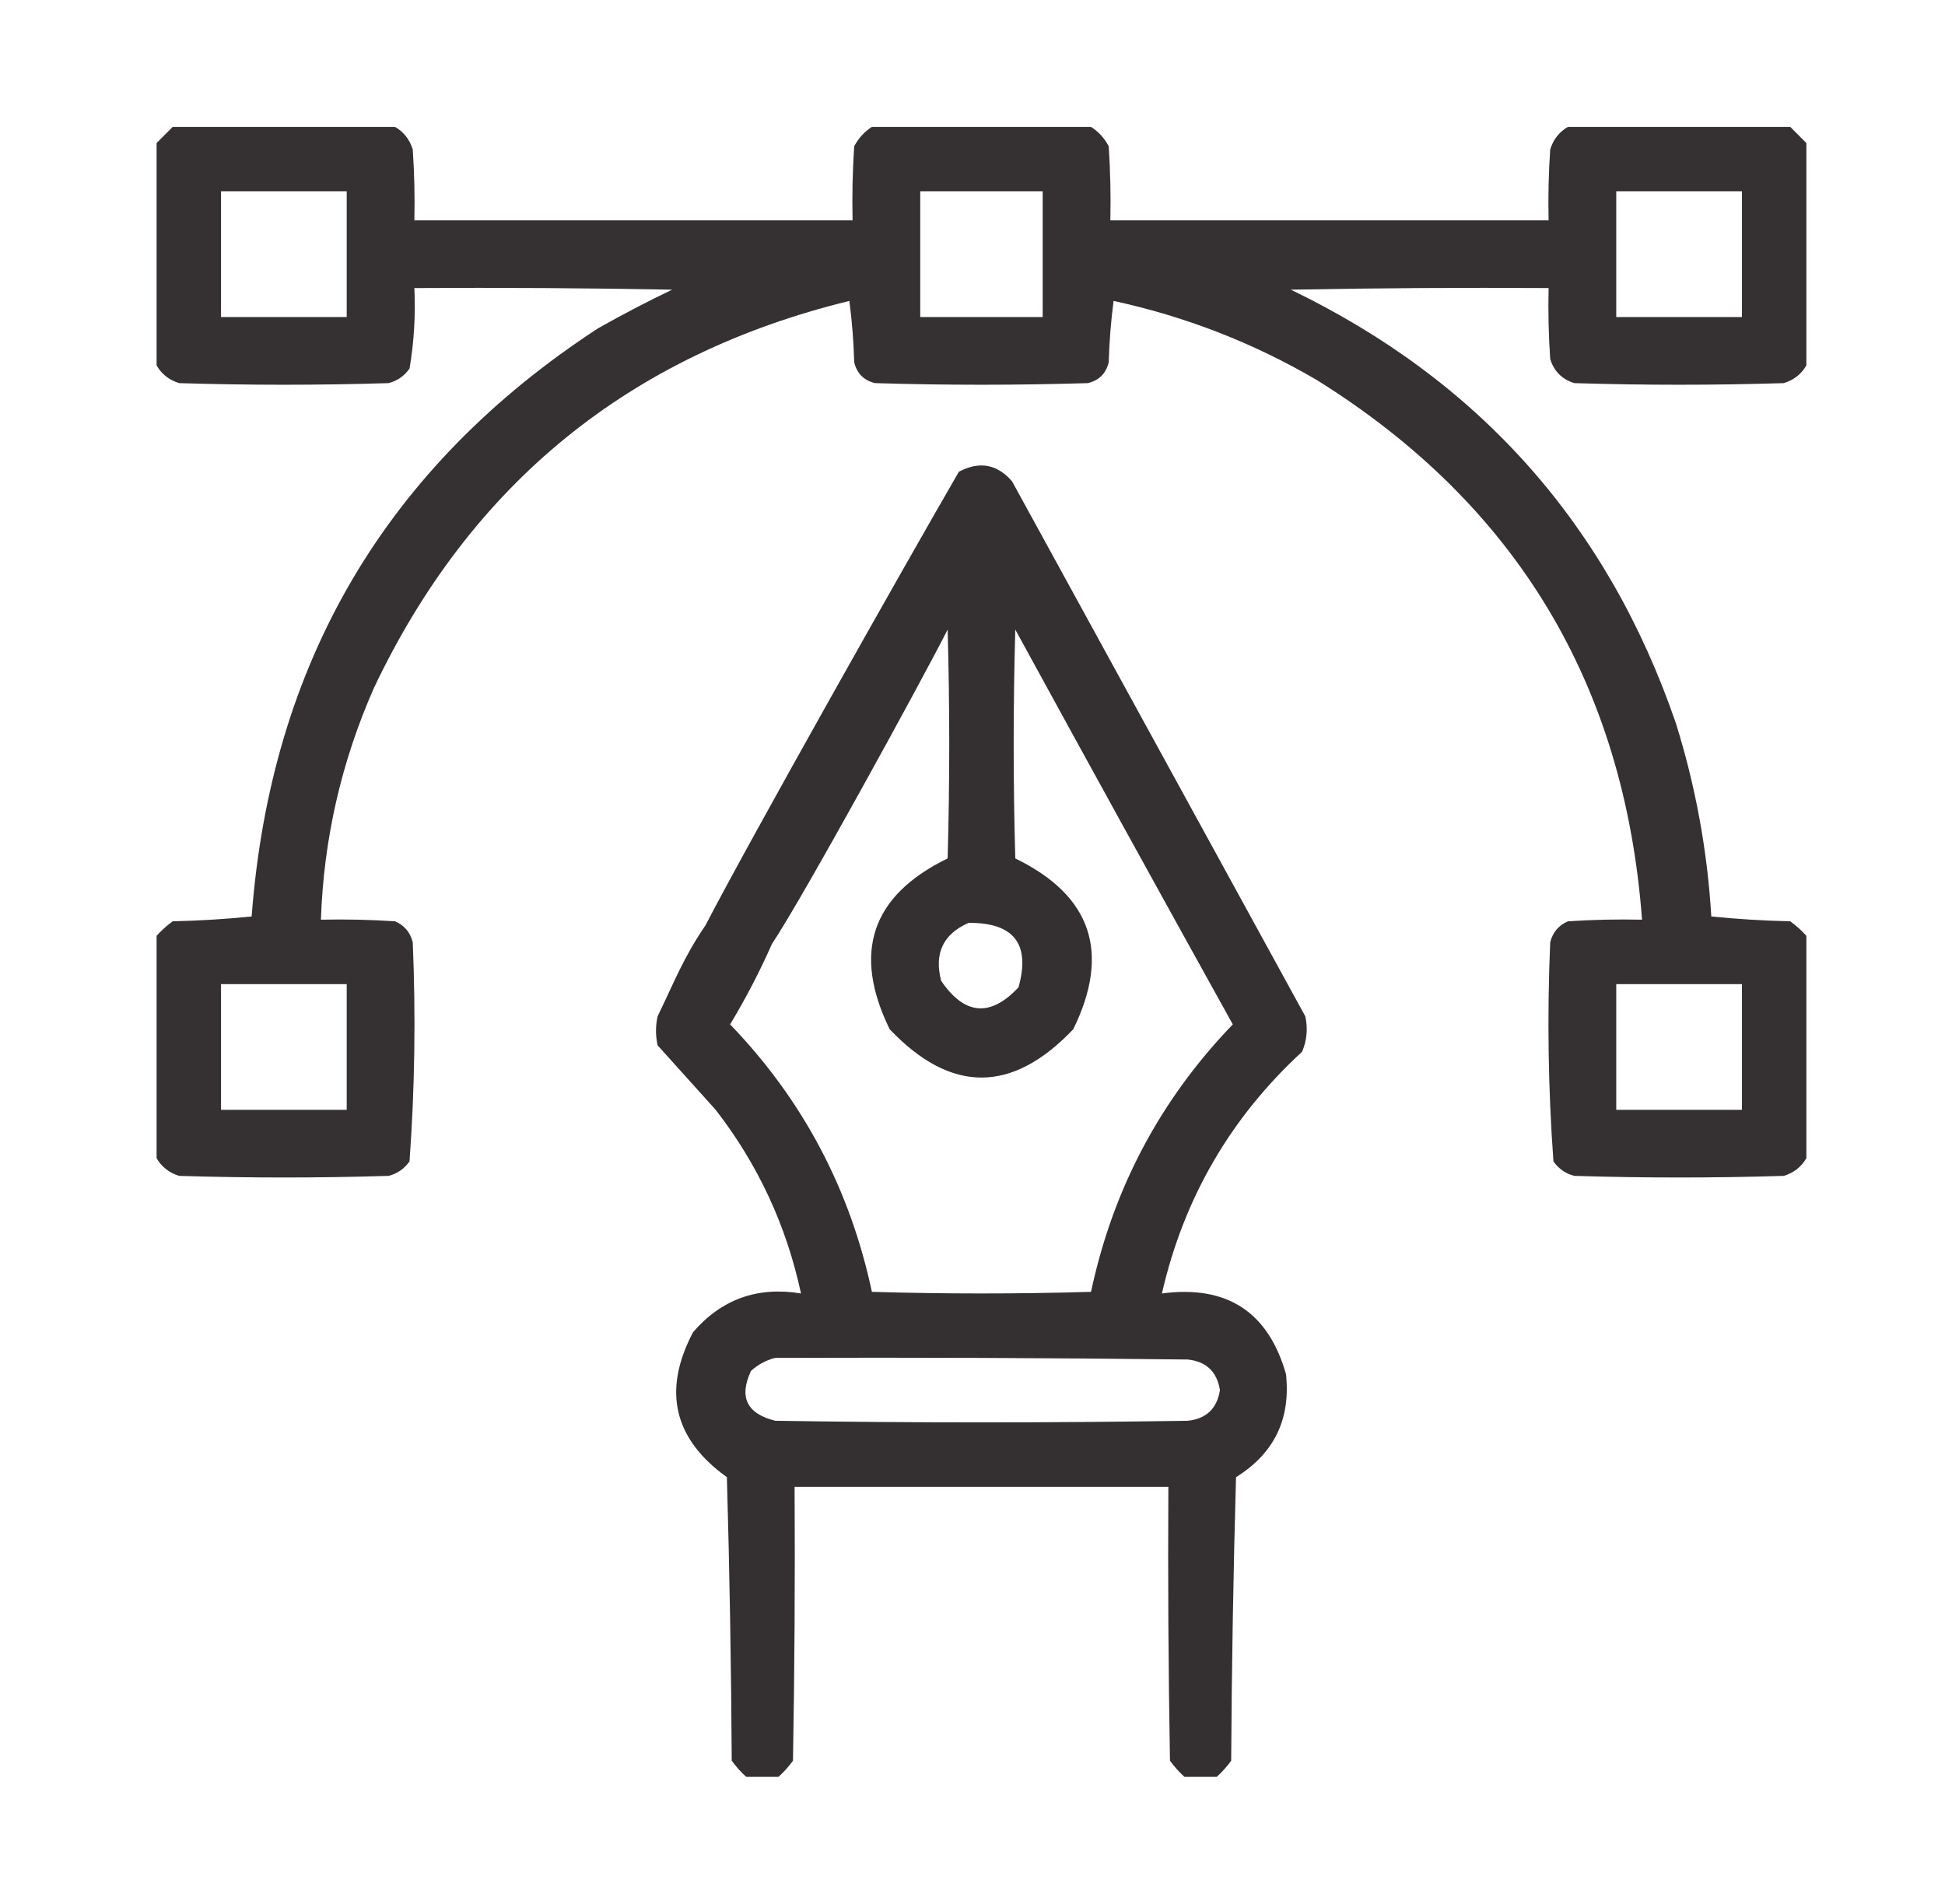 <svg width="47" height="46" viewBox="0 0 47 46" fill="none" xmlns="http://www.w3.org/2000/svg">
<path opacity="0.962" fill-rule="evenodd" clip-rule="evenodd" d="M4.173 3.066C5.964 3.066 7.755 3.066 9.546 3.066C9.756 3.187 9.898 3.368 9.974 3.611C10.013 4.182 10.026 4.753 10.013 5.324C13.543 5.324 17.072 5.324 20.602 5.324C20.589 4.727 20.602 4.13 20.641 3.534C20.747 3.337 20.89 3.181 21.069 3.066C22.834 3.066 24.599 3.066 26.364 3.066C26.544 3.181 26.686 3.337 26.792 3.534C26.831 4.13 26.844 4.727 26.831 5.324C30.361 5.324 33.891 5.324 37.421 5.324C37.408 4.753 37.421 4.182 37.46 3.611C37.535 3.368 37.678 3.187 37.888 3.066C39.679 3.066 41.47 3.066 43.261 3.066C43.391 3.196 43.52 3.326 43.65 3.456C43.65 5.247 43.65 7.037 43.65 8.828C43.53 9.039 43.348 9.181 43.105 9.257C41.418 9.309 39.731 9.309 38.044 9.257C37.745 9.166 37.551 8.971 37.46 8.673C37.421 8.102 37.408 7.531 37.421 6.96C35.344 6.947 33.268 6.96 31.192 6.999C35.751 9.196 38.852 12.687 40.496 17.471C40.972 18.993 41.258 20.551 41.353 22.143C41.983 22.207 42.619 22.246 43.261 22.26C43.406 22.366 43.535 22.483 43.65 22.61C43.65 24.401 43.65 26.192 43.65 27.983C43.53 28.193 43.348 28.336 43.105 28.411C41.418 28.463 39.731 28.463 38.044 28.411C37.834 28.358 37.665 28.241 37.538 28.061C37.41 26.301 37.384 24.536 37.46 22.766C37.521 22.526 37.664 22.357 37.888 22.26C38.484 22.221 39.081 22.208 39.679 22.221C39.254 16.526 36.632 12.179 31.815 9.179C30.283 8.283 28.648 7.647 26.909 7.271C26.845 7.762 26.806 8.255 26.792 8.75C26.728 9.023 26.559 9.192 26.286 9.257C24.573 9.309 22.86 9.309 21.147 9.257C20.875 9.192 20.706 9.023 20.641 8.75C20.628 8.255 20.589 7.762 20.524 7.271C15.211 8.57 11.383 11.685 9.039 16.615C8.25 18.4 7.821 20.269 7.755 22.221C8.352 22.208 8.949 22.221 9.546 22.26C9.77 22.357 9.913 22.526 9.974 22.766C10.049 24.536 10.023 26.301 9.896 28.061C9.768 28.241 9.6 28.358 9.39 28.411C7.703 28.463 6.016 28.463 4.329 28.411C4.086 28.336 3.904 28.193 3.784 27.983C3.784 26.192 3.784 24.401 3.784 22.61C3.898 22.483 4.028 22.366 4.173 22.26C4.815 22.246 5.451 22.207 6.081 22.143C6.544 16.009 9.334 11.273 14.451 7.933C15.036 7.602 15.633 7.29 16.242 6.999C14.166 6.96 12.089 6.947 10.013 6.96C10.044 7.615 10.005 8.264 9.896 8.906C9.768 9.086 9.6 9.203 9.39 9.257C7.703 9.309 6.016 9.309 4.329 9.257C4.086 9.181 3.904 9.039 3.784 8.828C3.784 7.037 3.784 5.247 3.784 3.456C3.913 3.326 4.043 3.196 4.173 3.066ZM5.341 4.624C6.353 4.624 7.365 4.624 8.378 4.624C8.378 5.636 8.378 6.648 8.378 7.66C7.365 7.66 6.353 7.66 5.341 7.66C5.341 6.648 5.341 5.636 5.341 4.624ZM22.237 4.624C23.224 4.624 24.21 4.624 25.196 4.624C25.196 5.636 25.196 6.648 25.196 7.66C24.21 7.66 23.224 7.66 22.237 7.66C22.237 6.648 22.237 5.636 22.237 4.624ZM39.056 4.624C40.068 4.624 41.081 4.624 42.093 4.624C42.093 5.636 42.093 6.648 42.093 7.66C41.081 7.66 40.068 7.66 39.056 7.66C39.056 6.648 39.056 5.636 39.056 4.624ZM5.341 23.778C6.353 23.778 7.365 23.778 8.378 23.778C8.378 24.791 8.378 25.803 8.378 26.815C7.365 26.815 6.353 26.815 5.341 26.815C5.341 25.803 5.341 24.791 5.341 23.778ZM39.056 23.778C40.068 23.778 41.081 23.778 42.093 23.778C42.093 24.791 42.093 25.803 42.093 26.815C41.081 26.815 40.068 26.815 39.056 26.815C39.056 25.803 39.056 24.791 39.056 23.778Z" fill="#2E2A2B"/>
<path opacity="0.965" fill-rule="evenodd" clip-rule="evenodd" d="M29.401 42.932C29.141 42.932 28.882 42.932 28.622 42.932C28.495 42.817 28.378 42.688 28.272 42.542C28.233 40.337 28.22 38.13 28.233 35.924C25.222 35.924 22.211 35.924 19.201 35.924C19.214 38.13 19.201 40.337 19.162 42.542C19.055 42.688 18.939 42.817 18.811 42.932C18.552 42.932 18.292 42.932 18.033 42.932C17.905 42.817 17.789 42.688 17.682 42.542C17.669 40.258 17.63 37.974 17.565 35.691C16.277 34.767 16.004 33.599 16.748 32.187C17.436 31.39 18.305 31.079 19.356 31.252C19.004 29.613 18.316 28.133 17.293 26.814C16.826 26.295 16.359 25.776 15.891 25.257C15.839 25.023 15.839 24.79 15.891 24.556C16.312 23.687 16.51 23.147 17.049 22.355L18.655 22.804C18.36 23.472 18.023 24.121 17.643 24.751C19.397 26.571 20.539 28.725 21.069 31.213C22.834 31.265 24.599 31.265 26.364 31.213C26.894 28.725 28.036 26.571 29.79 24.751C28.028 21.577 26.276 18.398 24.534 15.212C24.482 17.055 24.482 18.898 24.534 20.741C26.375 21.636 26.842 23.012 25.936 24.867C24.456 26.425 22.977 26.425 21.498 24.867C20.592 23.012 21.059 21.636 22.899 20.741C22.951 18.898 22.951 17.055 22.899 15.212C22.306 16.386 19.386 21.72 18.655 22.804L17.049 22.355C18.154 20.224 21.967 13.471 23.172 11.397C23.668 11.136 24.097 11.214 24.456 11.63C26.818 15.939 29.18 20.247 31.542 24.556C31.607 24.851 31.581 25.137 31.464 25.412C29.733 27.006 28.604 28.953 28.077 31.252C29.646 31.045 30.645 31.694 31.075 33.199C31.193 34.285 30.791 35.116 29.868 35.691C29.803 37.974 29.764 40.258 29.751 42.542C29.645 42.688 29.528 42.817 29.401 42.932ZM23.405 22.298C22.79 22.569 22.569 23.036 22.743 23.699C23.31 24.53 23.933 24.581 24.612 23.855C24.904 22.809 24.502 22.29 23.405 22.298ZM18.733 32.809C22.056 32.797 25.378 32.809 28.7 32.848C29.148 32.894 29.408 33.141 29.479 33.588C29.408 34.035 29.148 34.282 28.7 34.328C25.378 34.38 22.056 34.38 18.733 34.328C18.045 34.157 17.85 33.755 18.149 33.121C18.325 32.965 18.52 32.861 18.733 32.809Z" fill="#2E2A2B"/>
</svg>
